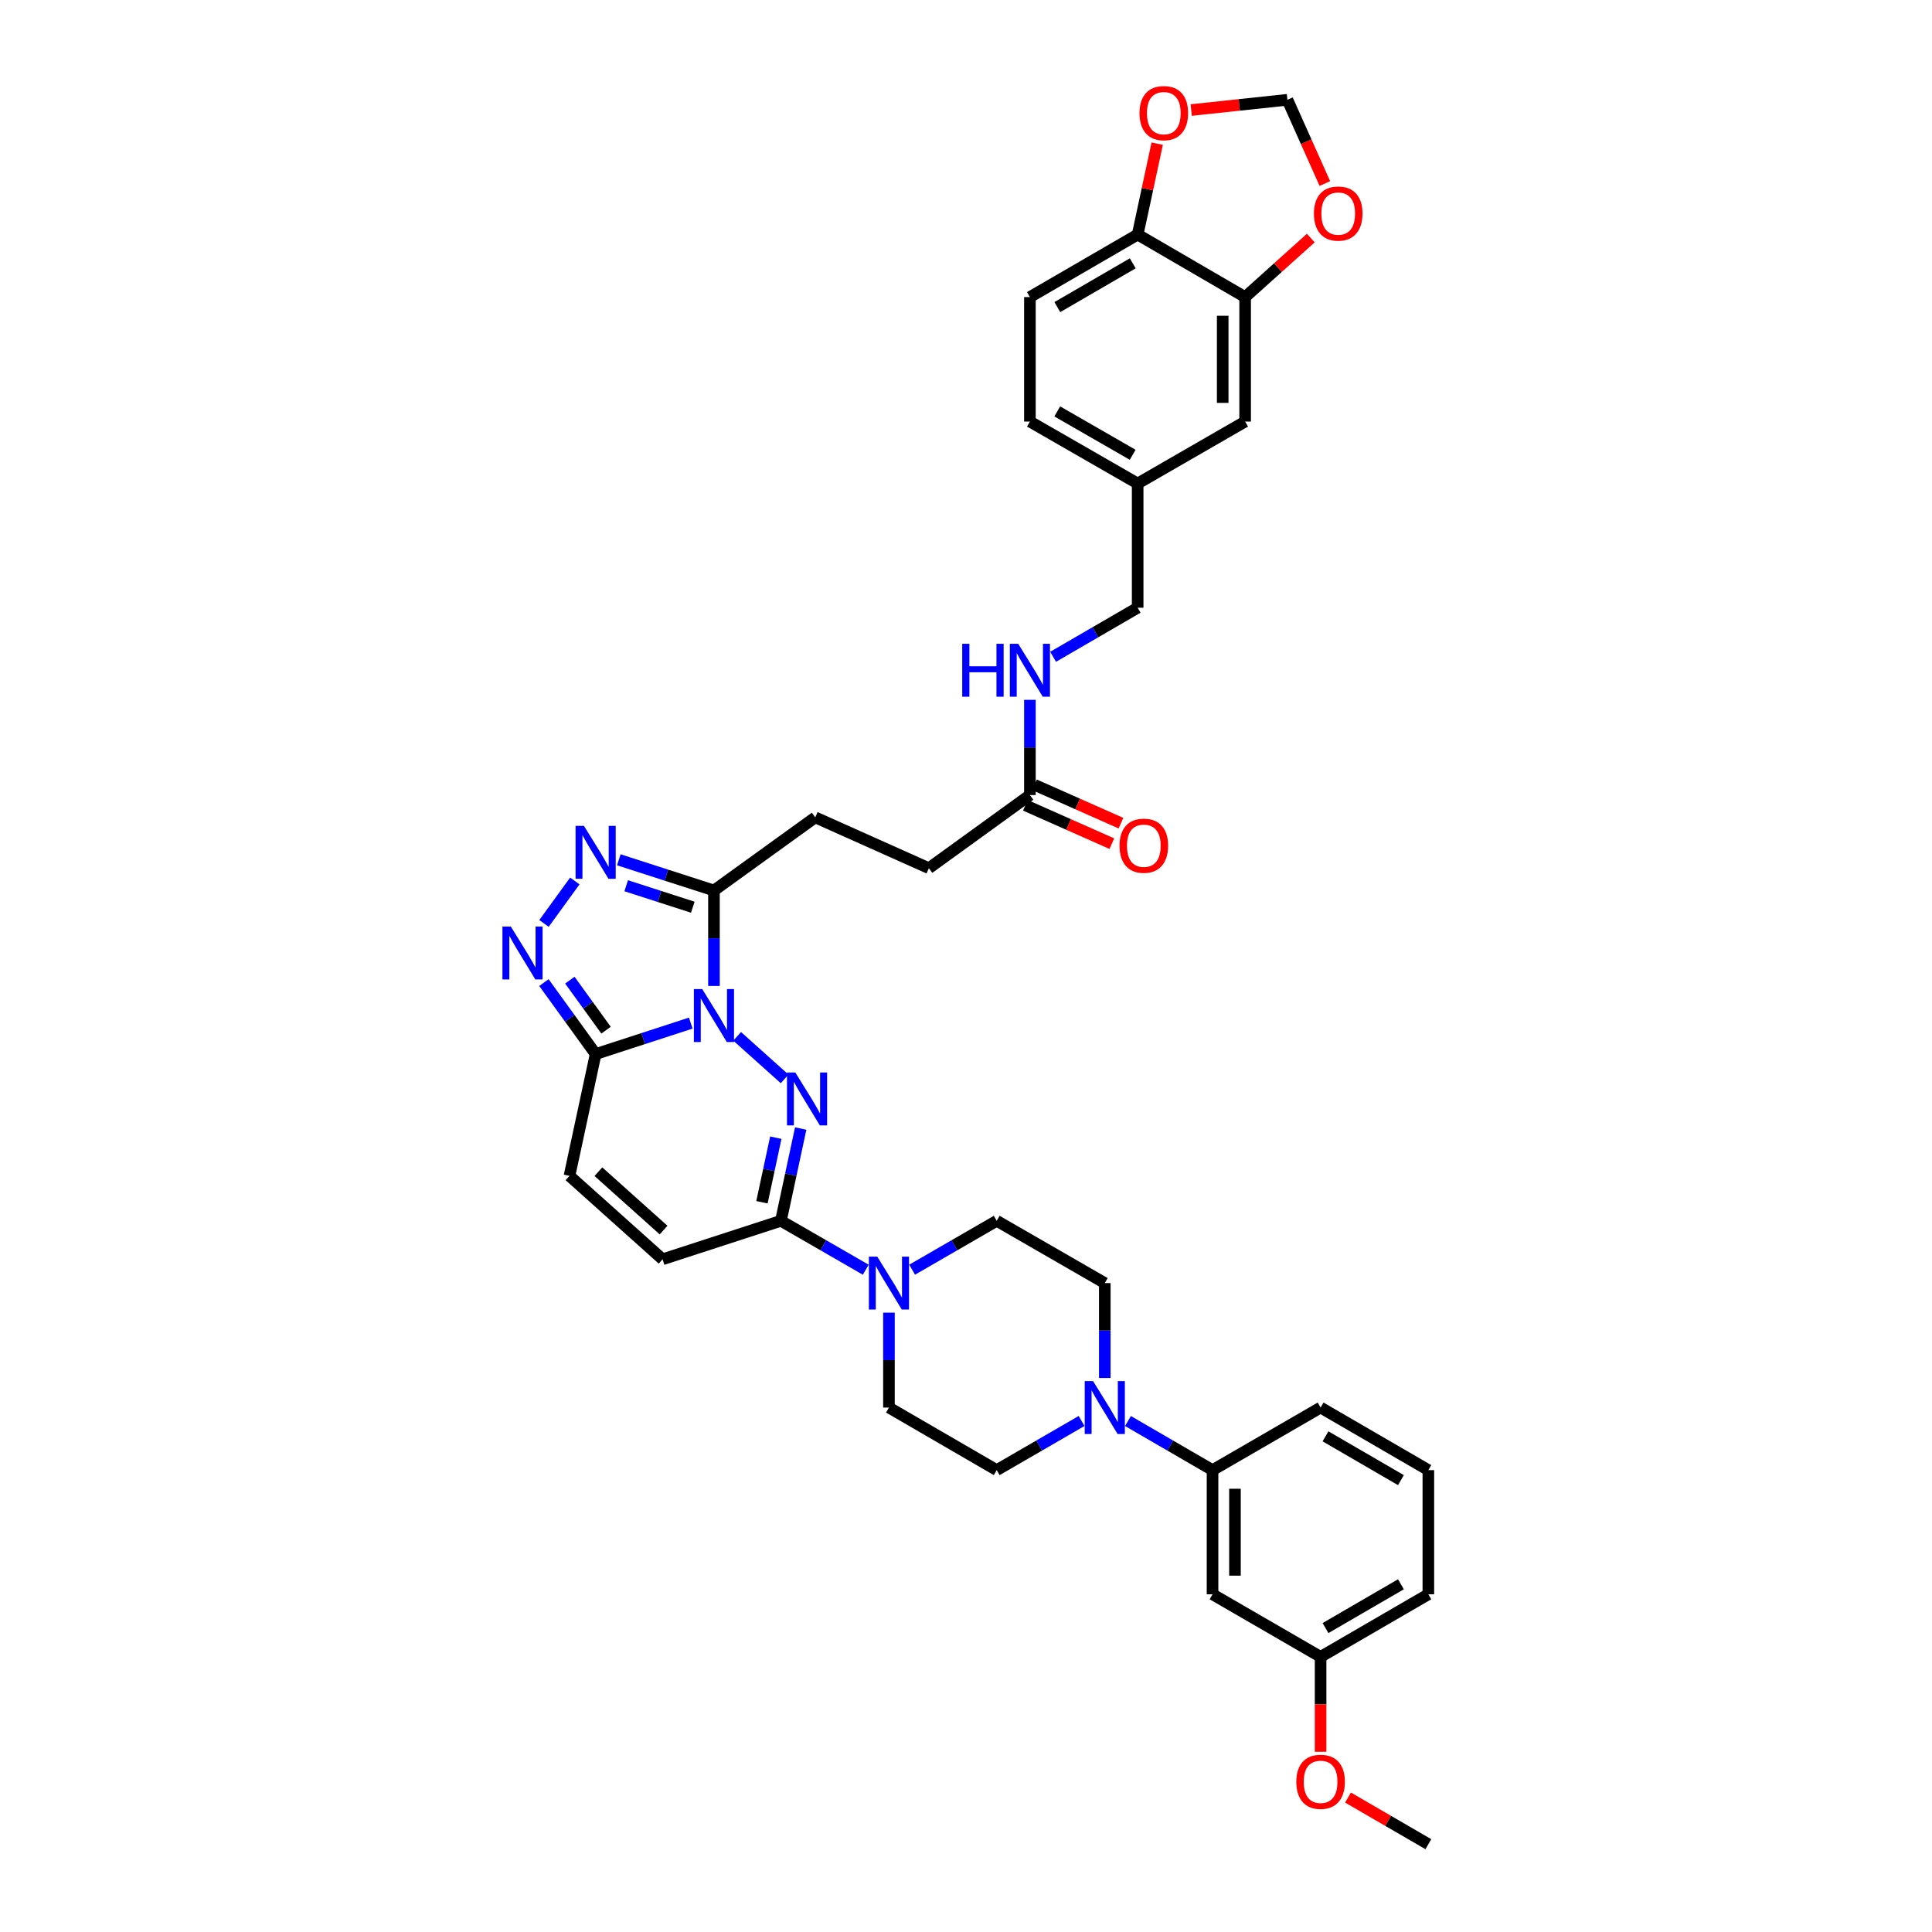 <?xml version='1.0' encoding='iso-8859-1'?>
<svg version='1.1' baseProfile='full'
              xmlns='http://www.w3.org/2000/svg'
                      xmlns:rdkit='http://www.rdkit.org/xml'
                      xmlns:xlink='http://www.w3.org/1999/xlink'
                  xml:space='preserve'
width='1000px' height='1000px' viewBox='0 0 1000 1000'>
<!-- END OF HEADER -->
<rect style='opacity:1.0;fill:#FFFFFF;stroke:none' width='1000' height='1000' x='0' y='0'> </rect>
<path class='bond-0' d='M 381.548,536.408 L 406.122,558.426' style='fill:none;fill-rule:evenodd;stroke:#0000FF;stroke-width:6px;stroke-linecap:butt;stroke-linejoin:miter;stroke-opacity:1' />
<path class='bond-1' d='M 357.544,529.554 L 332.923,537.565' style='fill:none;fill-rule:evenodd;stroke:#0000FF;stroke-width:6px;stroke-linecap:butt;stroke-linejoin:miter;stroke-opacity:1' />
<path class='bond-1' d='M 332.923,537.565 L 308.302,545.576' style='fill:none;fill-rule:evenodd;stroke:#000000;stroke-width:6px;stroke-linecap:butt;stroke-linejoin:miter;stroke-opacity:1' />
<path class='bond-2' d='M 369.543,510.336 L 369.543,485.622' style='fill:none;fill-rule:evenodd;stroke:#0000FF;stroke-width:6px;stroke-linecap:butt;stroke-linejoin:miter;stroke-opacity:1' />
<path class='bond-2' d='M 369.543,485.622 L 369.543,460.909' style='fill:none;fill-rule:evenodd;stroke:#000000;stroke-width:6px;stroke-linecap:butt;stroke-linejoin:miter;stroke-opacity:1' />
<path class='bond-3' d='M 414.441,584.131 L 409.319,608.009' style='fill:none;fill-rule:evenodd;stroke:#0000FF;stroke-width:6px;stroke-linecap:butt;stroke-linejoin:miter;stroke-opacity:1' />
<path class='bond-3' d='M 409.319,608.009 L 404.196,631.888' style='fill:none;fill-rule:evenodd;stroke:#000000;stroke-width:6px;stroke-linecap:butt;stroke-linejoin:miter;stroke-opacity:1' />
<path class='bond-3' d='M 401.555,588.86 L 397.97,605.575' style='fill:none;fill-rule:evenodd;stroke:#0000FF;stroke-width:6px;stroke-linecap:butt;stroke-linejoin:miter;stroke-opacity:1' />
<path class='bond-3' d='M 397.97,605.575 L 394.384,622.29' style='fill:none;fill-rule:evenodd;stroke:#000000;stroke-width:6px;stroke-linecap:butt;stroke-linejoin:miter;stroke-opacity:1' />
<path class='bond-4' d='M 308.302,545.576 L 294.916,527.08' style='fill:none;fill-rule:evenodd;stroke:#000000;stroke-width:6px;stroke-linecap:butt;stroke-linejoin:miter;stroke-opacity:1' />
<path class='bond-4' d='M 294.916,527.08 L 281.531,508.584' style='fill:none;fill-rule:evenodd;stroke:#0000FF;stroke-width:6px;stroke-linecap:butt;stroke-linejoin:miter;stroke-opacity:1' />
<path class='bond-4' d='M 313.69,533.222 L 304.319,520.275' style='fill:none;fill-rule:evenodd;stroke:#000000;stroke-width:6px;stroke-linecap:butt;stroke-linejoin:miter;stroke-opacity:1' />
<path class='bond-4' d='M 304.319,520.275 L 294.949,507.327' style='fill:none;fill-rule:evenodd;stroke:#0000FF;stroke-width:6px;stroke-linecap:butt;stroke-linejoin:miter;stroke-opacity:1' />
<path class='bond-8' d='M 308.302,545.576 L 294.761,608.635' style='fill:none;fill-rule:evenodd;stroke:#000000;stroke-width:6px;stroke-linecap:butt;stroke-linejoin:miter;stroke-opacity:1' />
<path class='bond-5' d='M 369.543,460.909 L 344.921,452.968' style='fill:none;fill-rule:evenodd;stroke:#000000;stroke-width:6px;stroke-linecap:butt;stroke-linejoin:miter;stroke-opacity:1' />
<path class='bond-5' d='M 344.921,452.968 L 320.299,445.027' style='fill:none;fill-rule:evenodd;stroke:#0000FF;stroke-width:6px;stroke-linecap:butt;stroke-linejoin:miter;stroke-opacity:1' />
<path class='bond-5' d='M 358.593,469.573 L 341.358,464.014' style='fill:none;fill-rule:evenodd;stroke:#000000;stroke-width:6px;stroke-linecap:butt;stroke-linejoin:miter;stroke-opacity:1' />
<path class='bond-5' d='M 341.358,464.014 L 324.123,458.456' style='fill:none;fill-rule:evenodd;stroke:#0000FF;stroke-width:6px;stroke-linecap:butt;stroke-linejoin:miter;stroke-opacity:1' />
<path class='bond-17' d='M 369.543,460.909 L 421.968,423.063' style='fill:none;fill-rule:evenodd;stroke:#000000;stroke-width:6px;stroke-linecap:butt;stroke-linejoin:miter;stroke-opacity:1' />
<path class='bond-6' d='M 404.196,631.888 L 426.155,644.546' style='fill:none;fill-rule:evenodd;stroke:#000000;stroke-width:6px;stroke-linecap:butt;stroke-linejoin:miter;stroke-opacity:1' />
<path class='bond-6' d='M 426.155,644.546 L 448.115,657.205' style='fill:none;fill-rule:evenodd;stroke:#0000FF;stroke-width:6px;stroke-linecap:butt;stroke-linejoin:miter;stroke-opacity:1' />
<path class='bond-38' d='M 404.196,631.888 L 342.95,651.807' style='fill:none;fill-rule:evenodd;stroke:#000000;stroke-width:6px;stroke-linecap:butt;stroke-linejoin:miter;stroke-opacity:1' />
<path class='bond-37' d='M 281.568,477.967 L 297.529,455.991' style='fill:none;fill-rule:evenodd;stroke:#0000FF;stroke-width:6px;stroke-linecap:butt;stroke-linejoin:miter;stroke-opacity:1' />
<path class='bond-18' d='M 460.117,679.43 L 460.117,703.99' style='fill:none;fill-rule:evenodd;stroke:#0000FF;stroke-width:6px;stroke-linecap:butt;stroke-linejoin:miter;stroke-opacity:1' />
<path class='bond-18' d='M 460.117,703.99 L 460.117,728.549' style='fill:none;fill-rule:evenodd;stroke:#000000;stroke-width:6px;stroke-linecap:butt;stroke-linejoin:miter;stroke-opacity:1' />
<path class='bond-19' d='M 472.116,657.189 L 494.009,644.539' style='fill:none;fill-rule:evenodd;stroke:#0000FF;stroke-width:6px;stroke-linecap:butt;stroke-linejoin:miter;stroke-opacity:1' />
<path class='bond-19' d='M 494.009,644.539 L 515.902,631.888' style='fill:none;fill-rule:evenodd;stroke:#000000;stroke-width:6px;stroke-linecap:butt;stroke-linejoin:miter;stroke-opacity:1' />
<path class='bond-7' d='M 571.835,713.242 L 571.835,688.683' style='fill:none;fill-rule:evenodd;stroke:#0000FF;stroke-width:6px;stroke-linecap:butt;stroke-linejoin:miter;stroke-opacity:1' />
<path class='bond-7' d='M 571.835,688.683 L 571.835,664.123' style='fill:none;fill-rule:evenodd;stroke:#000000;stroke-width:6px;stroke-linecap:butt;stroke-linejoin:miter;stroke-opacity:1' />
<path class='bond-10' d='M 583.836,735.517 L 605.721,748.225' style='fill:none;fill-rule:evenodd;stroke:#0000FF;stroke-width:6px;stroke-linecap:butt;stroke-linejoin:miter;stroke-opacity:1' />
<path class='bond-10' d='M 605.721,748.225 L 627.607,760.933' style='fill:none;fill-rule:evenodd;stroke:#000000;stroke-width:6px;stroke-linecap:butt;stroke-linejoin:miter;stroke-opacity:1' />
<path class='bond-39' d='M 559.831,735.499 L 537.866,748.216' style='fill:none;fill-rule:evenodd;stroke:#0000FF;stroke-width:6px;stroke-linecap:butt;stroke-linejoin:miter;stroke-opacity:1' />
<path class='bond-39' d='M 537.866,748.216 L 515.902,760.933' style='fill:none;fill-rule:evenodd;stroke:#000000;stroke-width:6px;stroke-linecap:butt;stroke-linejoin:miter;stroke-opacity:1' />
<path class='bond-9' d='M 294.761,608.635 L 342.95,651.807' style='fill:none;fill-rule:evenodd;stroke:#000000;stroke-width:6px;stroke-linecap:butt;stroke-linejoin:miter;stroke-opacity:1' />
<path class='bond-9' d='M 309.734,606.465 L 343.466,636.686' style='fill:none;fill-rule:evenodd;stroke:#000000;stroke-width:6px;stroke-linecap:butt;stroke-linejoin:miter;stroke-opacity:1' />
<path class='bond-12' d='M 627.607,760.933 L 627.607,825.204' style='fill:none;fill-rule:evenodd;stroke:#000000;stroke-width:6px;stroke-linecap:butt;stroke-linejoin:miter;stroke-opacity:1' />
<path class='bond-12' d='M 639.214,770.573 L 639.214,815.563' style='fill:none;fill-rule:evenodd;stroke:#000000;stroke-width:6px;stroke-linecap:butt;stroke-linejoin:miter;stroke-opacity:1' />
<path class='bond-33' d='M 627.607,760.933 L 683.54,728.549' style='fill:none;fill-rule:evenodd;stroke:#000000;stroke-width:6px;stroke-linecap:butt;stroke-linejoin:miter;stroke-opacity:1' />
<path class='bond-11' d='M 644.476,153.772 L 644.476,218.198' style='fill:none;fill-rule:evenodd;stroke:#000000;stroke-width:6px;stroke-linecap:butt;stroke-linejoin:miter;stroke-opacity:1' />
<path class='bond-11' d='M 632.869,163.436 L 632.869,208.534' style='fill:none;fill-rule:evenodd;stroke:#000000;stroke-width:6px;stroke-linecap:butt;stroke-linejoin:miter;stroke-opacity:1' />
<path class='bond-15' d='M 644.476,153.772 L 661.47,138.495' style='fill:none;fill-rule:evenodd;stroke:#000000;stroke-width:6px;stroke-linecap:butt;stroke-linejoin:miter;stroke-opacity:1' />
<path class='bond-15' d='M 661.47,138.495 L 678.464,123.218' style='fill:none;fill-rule:evenodd;stroke:#FF0000;stroke-width:6px;stroke-linecap:butt;stroke-linejoin:miter;stroke-opacity:1' />
<path class='bond-40' d='M 644.476,153.772 L 588.852,121.408' style='fill:none;fill-rule:evenodd;stroke:#000000;stroke-width:6px;stroke-linecap:butt;stroke-linejoin:miter;stroke-opacity:1' />
<path class='bond-29' d='M 627.607,825.204 L 683.54,857.581' style='fill:none;fill-rule:evenodd;stroke:#000000;stroke-width:6px;stroke-linecap:butt;stroke-linejoin:miter;stroke-opacity:1' />
<path class='bond-13' d='M 533.08,411.521 L 480.784,449.373' style='fill:none;fill-rule:evenodd;stroke:#000000;stroke-width:6px;stroke-linecap:butt;stroke-linejoin:miter;stroke-opacity:1' />
<path class='bond-23' d='M 533.08,411.521 L 533.08,386.876' style='fill:none;fill-rule:evenodd;stroke:#000000;stroke-width:6px;stroke-linecap:butt;stroke-linejoin:miter;stroke-opacity:1' />
<path class='bond-23' d='M 533.08,386.876 L 533.08,362.232' style='fill:none;fill-rule:evenodd;stroke:#0000FF;stroke-width:6px;stroke-linecap:butt;stroke-linejoin:miter;stroke-opacity:1' />
<path class='bond-25' d='M 530.728,416.826 L 553.113,426.752' style='fill:none;fill-rule:evenodd;stroke:#000000;stroke-width:6px;stroke-linecap:butt;stroke-linejoin:miter;stroke-opacity:1' />
<path class='bond-25' d='M 553.113,426.752 L 575.499,436.677' style='fill:none;fill-rule:evenodd;stroke:#FF0000;stroke-width:6px;stroke-linecap:butt;stroke-linejoin:miter;stroke-opacity:1' />
<path class='bond-25' d='M 535.433,406.215 L 557.818,416.141' style='fill:none;fill-rule:evenodd;stroke:#000000;stroke-width:6px;stroke-linecap:butt;stroke-linejoin:miter;stroke-opacity:1' />
<path class='bond-25' d='M 557.818,416.141 L 580.203,426.067' style='fill:none;fill-rule:evenodd;stroke:#FF0000;stroke-width:6px;stroke-linecap:butt;stroke-linejoin:miter;stroke-opacity:1' />
<path class='bond-14' d='M 588.852,121.408 L 533.08,153.772' style='fill:none;fill-rule:evenodd;stroke:#000000;stroke-width:6px;stroke-linecap:butt;stroke-linejoin:miter;stroke-opacity:1' />
<path class='bond-14' d='M 586.312,136.302 L 547.272,158.957' style='fill:none;fill-rule:evenodd;stroke:#000000;stroke-width:6px;stroke-linecap:butt;stroke-linejoin:miter;stroke-opacity:1' />
<path class='bond-16' d='M 588.852,121.408 L 593.909,97.883' style='fill:none;fill-rule:evenodd;stroke:#000000;stroke-width:6px;stroke-linecap:butt;stroke-linejoin:miter;stroke-opacity:1' />
<path class='bond-16' d='M 593.909,97.883 L 598.966,74.358' style='fill:none;fill-rule:evenodd;stroke:#FF0000;stroke-width:6px;stroke-linecap:butt;stroke-linejoin:miter;stroke-opacity:1' />
<path class='bond-22' d='M 685.745,94.997 L 676.054,73.32' style='fill:none;fill-rule:evenodd;stroke:#FF0000;stroke-width:6px;stroke-linecap:butt;stroke-linejoin:miter;stroke-opacity:1' />
<path class='bond-22' d='M 676.054,73.32 L 666.362,51.643' style='fill:none;fill-rule:evenodd;stroke:#000000;stroke-width:6px;stroke-linecap:butt;stroke-linejoin:miter;stroke-opacity:1' />
<path class='bond-42' d='M 616.564,56.958 L 641.463,54.3' style='fill:none;fill-rule:evenodd;stroke:#FF0000;stroke-width:6px;stroke-linecap:butt;stroke-linejoin:miter;stroke-opacity:1' />
<path class='bond-42' d='M 641.463,54.3 L 666.362,51.643' style='fill:none;fill-rule:evenodd;stroke:#000000;stroke-width:6px;stroke-linecap:butt;stroke-linejoin:miter;stroke-opacity:1' />
<path class='bond-27' d='M 421.968,423.063 L 480.784,449.373' style='fill:none;fill-rule:evenodd;stroke:#000000;stroke-width:6px;stroke-linecap:butt;stroke-linejoin:miter;stroke-opacity:1' />
<path class='bond-21' d='M 460.117,728.549 L 515.902,760.933' style='fill:none;fill-rule:evenodd;stroke:#000000;stroke-width:6px;stroke-linecap:butt;stroke-linejoin:miter;stroke-opacity:1' />
<path class='bond-20' d='M 515.902,631.888 L 571.835,664.123' style='fill:none;fill-rule:evenodd;stroke:#000000;stroke-width:6px;stroke-linecap:butt;stroke-linejoin:miter;stroke-opacity:1' />
<path class='bond-30' d='M 545.081,339.957 L 566.966,327.256' style='fill:none;fill-rule:evenodd;stroke:#0000FF;stroke-width:6px;stroke-linecap:butt;stroke-linejoin:miter;stroke-opacity:1' />
<path class='bond-30' d='M 566.966,327.256 L 588.852,314.556' style='fill:none;fill-rule:evenodd;stroke:#000000;stroke-width:6px;stroke-linecap:butt;stroke-linejoin:miter;stroke-opacity:1' />
<path class='bond-24' d='M 644.476,218.198 L 588.852,250.266' style='fill:none;fill-rule:evenodd;stroke:#000000;stroke-width:6px;stroke-linecap:butt;stroke-linejoin:miter;stroke-opacity:1' />
<path class='bond-26' d='M 533.08,153.772 L 533.08,218.198' style='fill:none;fill-rule:evenodd;stroke:#000000;stroke-width:6px;stroke-linecap:butt;stroke-linejoin:miter;stroke-opacity:1' />
<path class='bond-28' d='M 588.852,250.266 L 588.852,314.556' style='fill:none;fill-rule:evenodd;stroke:#000000;stroke-width:6px;stroke-linecap:butt;stroke-linejoin:miter;stroke-opacity:1' />
<path class='bond-31' d='M 588.852,250.266 L 533.08,218.198' style='fill:none;fill-rule:evenodd;stroke:#000000;stroke-width:6px;stroke-linecap:butt;stroke-linejoin:miter;stroke-opacity:1' />
<path class='bond-31' d='M 586.272,235.393 L 547.232,212.946' style='fill:none;fill-rule:evenodd;stroke:#000000;stroke-width:6px;stroke-linecap:butt;stroke-linejoin:miter;stroke-opacity:1' />
<path class='bond-32' d='M 683.54,857.581 L 683.54,882.148' style='fill:none;fill-rule:evenodd;stroke:#000000;stroke-width:6px;stroke-linecap:butt;stroke-linejoin:miter;stroke-opacity:1' />
<path class='bond-32' d='M 683.54,882.148 L 683.54,906.715' style='fill:none;fill-rule:evenodd;stroke:#FF0000;stroke-width:6px;stroke-linecap:butt;stroke-linejoin:miter;stroke-opacity:1' />
<path class='bond-41' d='M 683.54,857.581 L 739.312,825.204' style='fill:none;fill-rule:evenodd;stroke:#000000;stroke-width:6px;stroke-linecap:butt;stroke-linejoin:miter;stroke-opacity:1' />
<path class='bond-41' d='M 686.079,842.686 L 725.119,820.022' style='fill:none;fill-rule:evenodd;stroke:#000000;stroke-width:6px;stroke-linecap:butt;stroke-linejoin:miter;stroke-opacity:1' />
<path class='bond-36' d='M 697.727,930.413 L 718.52,942.479' style='fill:none;fill-rule:evenodd;stroke:#FF0000;stroke-width:6px;stroke-linecap:butt;stroke-linejoin:miter;stroke-opacity:1' />
<path class='bond-36' d='M 718.52,942.479 L 739.312,954.545' style='fill:none;fill-rule:evenodd;stroke:#000000;stroke-width:6px;stroke-linecap:butt;stroke-linejoin:miter;stroke-opacity:1' />
<path class='bond-34' d='M 683.54,728.549 L 739.312,760.933' style='fill:none;fill-rule:evenodd;stroke:#000000;stroke-width:6px;stroke-linecap:butt;stroke-linejoin:miter;stroke-opacity:1' />
<path class='bond-34' d='M 686.078,743.444 L 725.118,766.113' style='fill:none;fill-rule:evenodd;stroke:#000000;stroke-width:6px;stroke-linecap:butt;stroke-linejoin:miter;stroke-opacity:1' />
<path class='bond-35' d='M 739.312,760.933 L 739.312,825.204' style='fill:none;fill-rule:evenodd;stroke:#000000;stroke-width:6px;stroke-linecap:butt;stroke-linejoin:miter;stroke-opacity:1' />
<path  class='atom-0' d='M 363.488 511.954
L 372.464 526.463
Q 373.354 527.895, 374.785 530.487
Q 376.217 533.079, 376.294 533.234
L 376.294 511.954
L 379.931 511.954
L 379.931 539.347
L 376.178 539.347
L 366.544 523.484
Q 365.422 521.627, 364.223 519.499
Q 363.062 517.371, 362.714 516.713
L 362.714 539.347
L 359.154 539.347
L 359.154 511.954
L 363.488 511.954
' fill='#0000FF'/>
<path  class='atom-1' d='M 411.67 555.126
L 420.646 569.635
Q 421.536 571.066, 422.968 573.659
Q 424.399 576.251, 424.476 576.406
L 424.476 555.126
L 428.113 555.126
L 428.113 582.519
L 424.36 582.519
L 414.726 566.656
Q 413.604 564.799, 412.405 562.671
Q 411.244 560.543, 410.896 559.885
L 410.896 582.519
L 407.337 582.519
L 407.337 555.126
L 411.67 555.126
' fill='#0000FF'/>
<path  class='atom-5' d='M 264.395 479.577
L 273.371 494.086
Q 274.261 495.517, 275.693 498.109
Q 277.124 500.702, 277.202 500.856
L 277.202 479.577
L 280.839 479.577
L 280.839 506.97
L 277.086 506.97
L 267.452 491.106
Q 266.33 489.249, 265.13 487.121
Q 263.97 484.993, 263.621 484.336
L 263.621 506.97
L 260.062 506.97
L 260.062 479.577
L 264.395 479.577
' fill='#0000FF'/>
<path  class='atom-6' d='M 302.247 427.461
L 311.223 441.97
Q 312.113 443.401, 313.545 445.994
Q 314.976 448.586, 315.054 448.741
L 315.054 427.461
L 318.691 427.461
L 318.691 454.854
L 314.938 454.854
L 305.304 438.991
Q 304.182 437.134, 302.982 435.006
Q 301.822 432.878, 301.474 432.22
L 301.474 454.854
L 297.914 454.854
L 297.914 427.461
L 302.247 427.461
' fill='#0000FF'/>
<path  class='atom-7' d='M 454.062 650.427
L 463.038 664.936
Q 463.928 666.367, 465.359 668.959
Q 466.791 671.552, 466.868 671.706
L 466.868 650.427
L 470.505 650.427
L 470.505 677.819
L 466.752 677.819
L 457.118 661.956
Q 455.996 660.099, 454.797 657.971
Q 453.636 655.843, 453.288 655.186
L 453.288 677.819
L 449.728 677.819
L 449.728 650.427
L 454.062 650.427
' fill='#0000FF'/>
<path  class='atom-8' d='M 565.78 714.853
L 574.756 729.361
Q 575.646 730.793, 577.077 733.385
Q 578.509 735.977, 578.586 736.132
L 578.586 714.853
L 582.223 714.853
L 582.223 742.245
L 578.47 742.245
L 568.836 726.382
Q 567.714 724.525, 566.515 722.397
Q 565.354 720.269, 565.006 719.611
L 565.006 742.245
L 561.447 742.245
L 561.447 714.853
L 565.78 714.853
' fill='#0000FF'/>
<path  class='atom-16' d='M 680.084 110.536
Q 680.084 103.958, 683.334 100.283
Q 686.584 96.607, 692.658 96.607
Q 698.733 96.607, 701.983 100.283
Q 705.233 103.958, 705.233 110.536
Q 705.233 117.19, 701.944 120.982
Q 698.655 124.735, 692.658 124.735
Q 686.623 124.735, 683.334 120.982
Q 680.084 117.229, 680.084 110.536
M 692.658 121.64
Q 696.837 121.64, 699.081 118.854
Q 701.364 116.03, 701.364 110.536
Q 701.364 105.158, 699.081 102.449
Q 696.837 99.702, 692.658 99.702
Q 688.48 99.702, 686.197 102.411
Q 683.953 105.119, 683.953 110.536
Q 683.953 116.068, 686.197 118.854
Q 688.48 121.64, 692.658 121.64
' fill='#FF0000'/>
<path  class='atom-17' d='M 589.807 58.549
Q 589.807 51.971, 593.057 48.296
Q 596.307 44.62, 602.381 44.62
Q 608.455 44.62, 611.705 48.296
Q 614.955 51.971, 614.955 58.549
Q 614.955 65.204, 611.667 68.995
Q 608.378 72.748, 602.381 72.748
Q 596.345 72.748, 593.057 68.995
Q 589.807 65.242, 589.807 58.549
M 602.381 69.653
Q 606.559 69.653, 608.804 66.867
Q 611.086 64.043, 611.086 58.549
Q 611.086 53.171, 608.804 50.463
Q 606.559 47.716, 602.381 47.716
Q 598.202 47.716, 595.92 50.424
Q 593.676 53.132, 593.676 58.549
Q 593.676 64.082, 595.92 66.867
Q 598.202 69.653, 602.381 69.653
' fill='#FF0000'/>
<path  class='atom-24' d='M 498.046 333.224
L 501.76 333.224
L 501.76 344.87
L 515.766 344.87
L 515.766 333.224
L 519.48 333.224
L 519.48 360.617
L 515.766 360.617
L 515.766 347.965
L 501.76 347.965
L 501.76 360.617
L 498.046 360.617
L 498.046 333.224
' fill='#0000FF'/>
<path  class='atom-24' d='M 527.025 333.224
L 536.001 347.733
Q 536.891 349.165, 538.323 351.757
Q 539.754 354.349, 539.832 354.504
L 539.832 333.224
L 543.468 333.224
L 543.468 360.617
L 539.716 360.617
L 530.082 344.754
Q 528.96 342.897, 527.76 340.769
Q 526.6 338.641, 526.251 337.983
L 526.251 360.617
L 522.692 360.617
L 522.692 333.224
L 527.025 333.224
' fill='#0000FF'/>
<path  class='atom-26' d='M 579.463 437.74
Q 579.463 431.162, 582.713 427.487
Q 585.963 423.811, 592.038 423.811
Q 598.112 423.811, 601.362 427.487
Q 604.612 431.162, 604.612 437.74
Q 604.612 444.394, 601.323 448.186
Q 598.035 451.939, 592.038 451.939
Q 586.002 451.939, 582.713 448.186
Q 579.463 444.433, 579.463 437.74
M 592.038 448.844
Q 596.216 448.844, 598.46 446.058
Q 600.743 443.234, 600.743 437.74
Q 600.743 432.362, 598.46 429.653
Q 596.216 426.906, 592.038 426.906
Q 587.859 426.906, 585.576 429.615
Q 583.332 432.323, 583.332 437.74
Q 583.332 443.272, 585.576 446.058
Q 587.859 448.844, 592.038 448.844
' fill='#FF0000'/>
<path  class='atom-33' d='M 670.966 922.258
Q 670.966 915.681, 674.216 912.005
Q 677.466 908.33, 683.54 908.33
Q 689.615 908.33, 692.865 912.005
Q 696.115 915.681, 696.115 922.258
Q 696.115 928.913, 692.826 932.705
Q 689.537 936.458, 683.54 936.458
Q 677.505 936.458, 674.216 932.705
Q 670.966 928.952, 670.966 922.258
M 683.54 933.363
Q 687.719 933.363, 689.963 930.577
Q 692.246 927.752, 692.246 922.258
Q 692.246 916.88, 689.963 914.172
Q 687.719 911.425, 683.54 911.425
Q 679.362 911.425, 677.079 914.133
Q 674.835 916.842, 674.835 922.258
Q 674.835 927.791, 677.079 930.577
Q 679.362 933.363, 683.54 933.363
' fill='#FF0000'/>
</svg>
